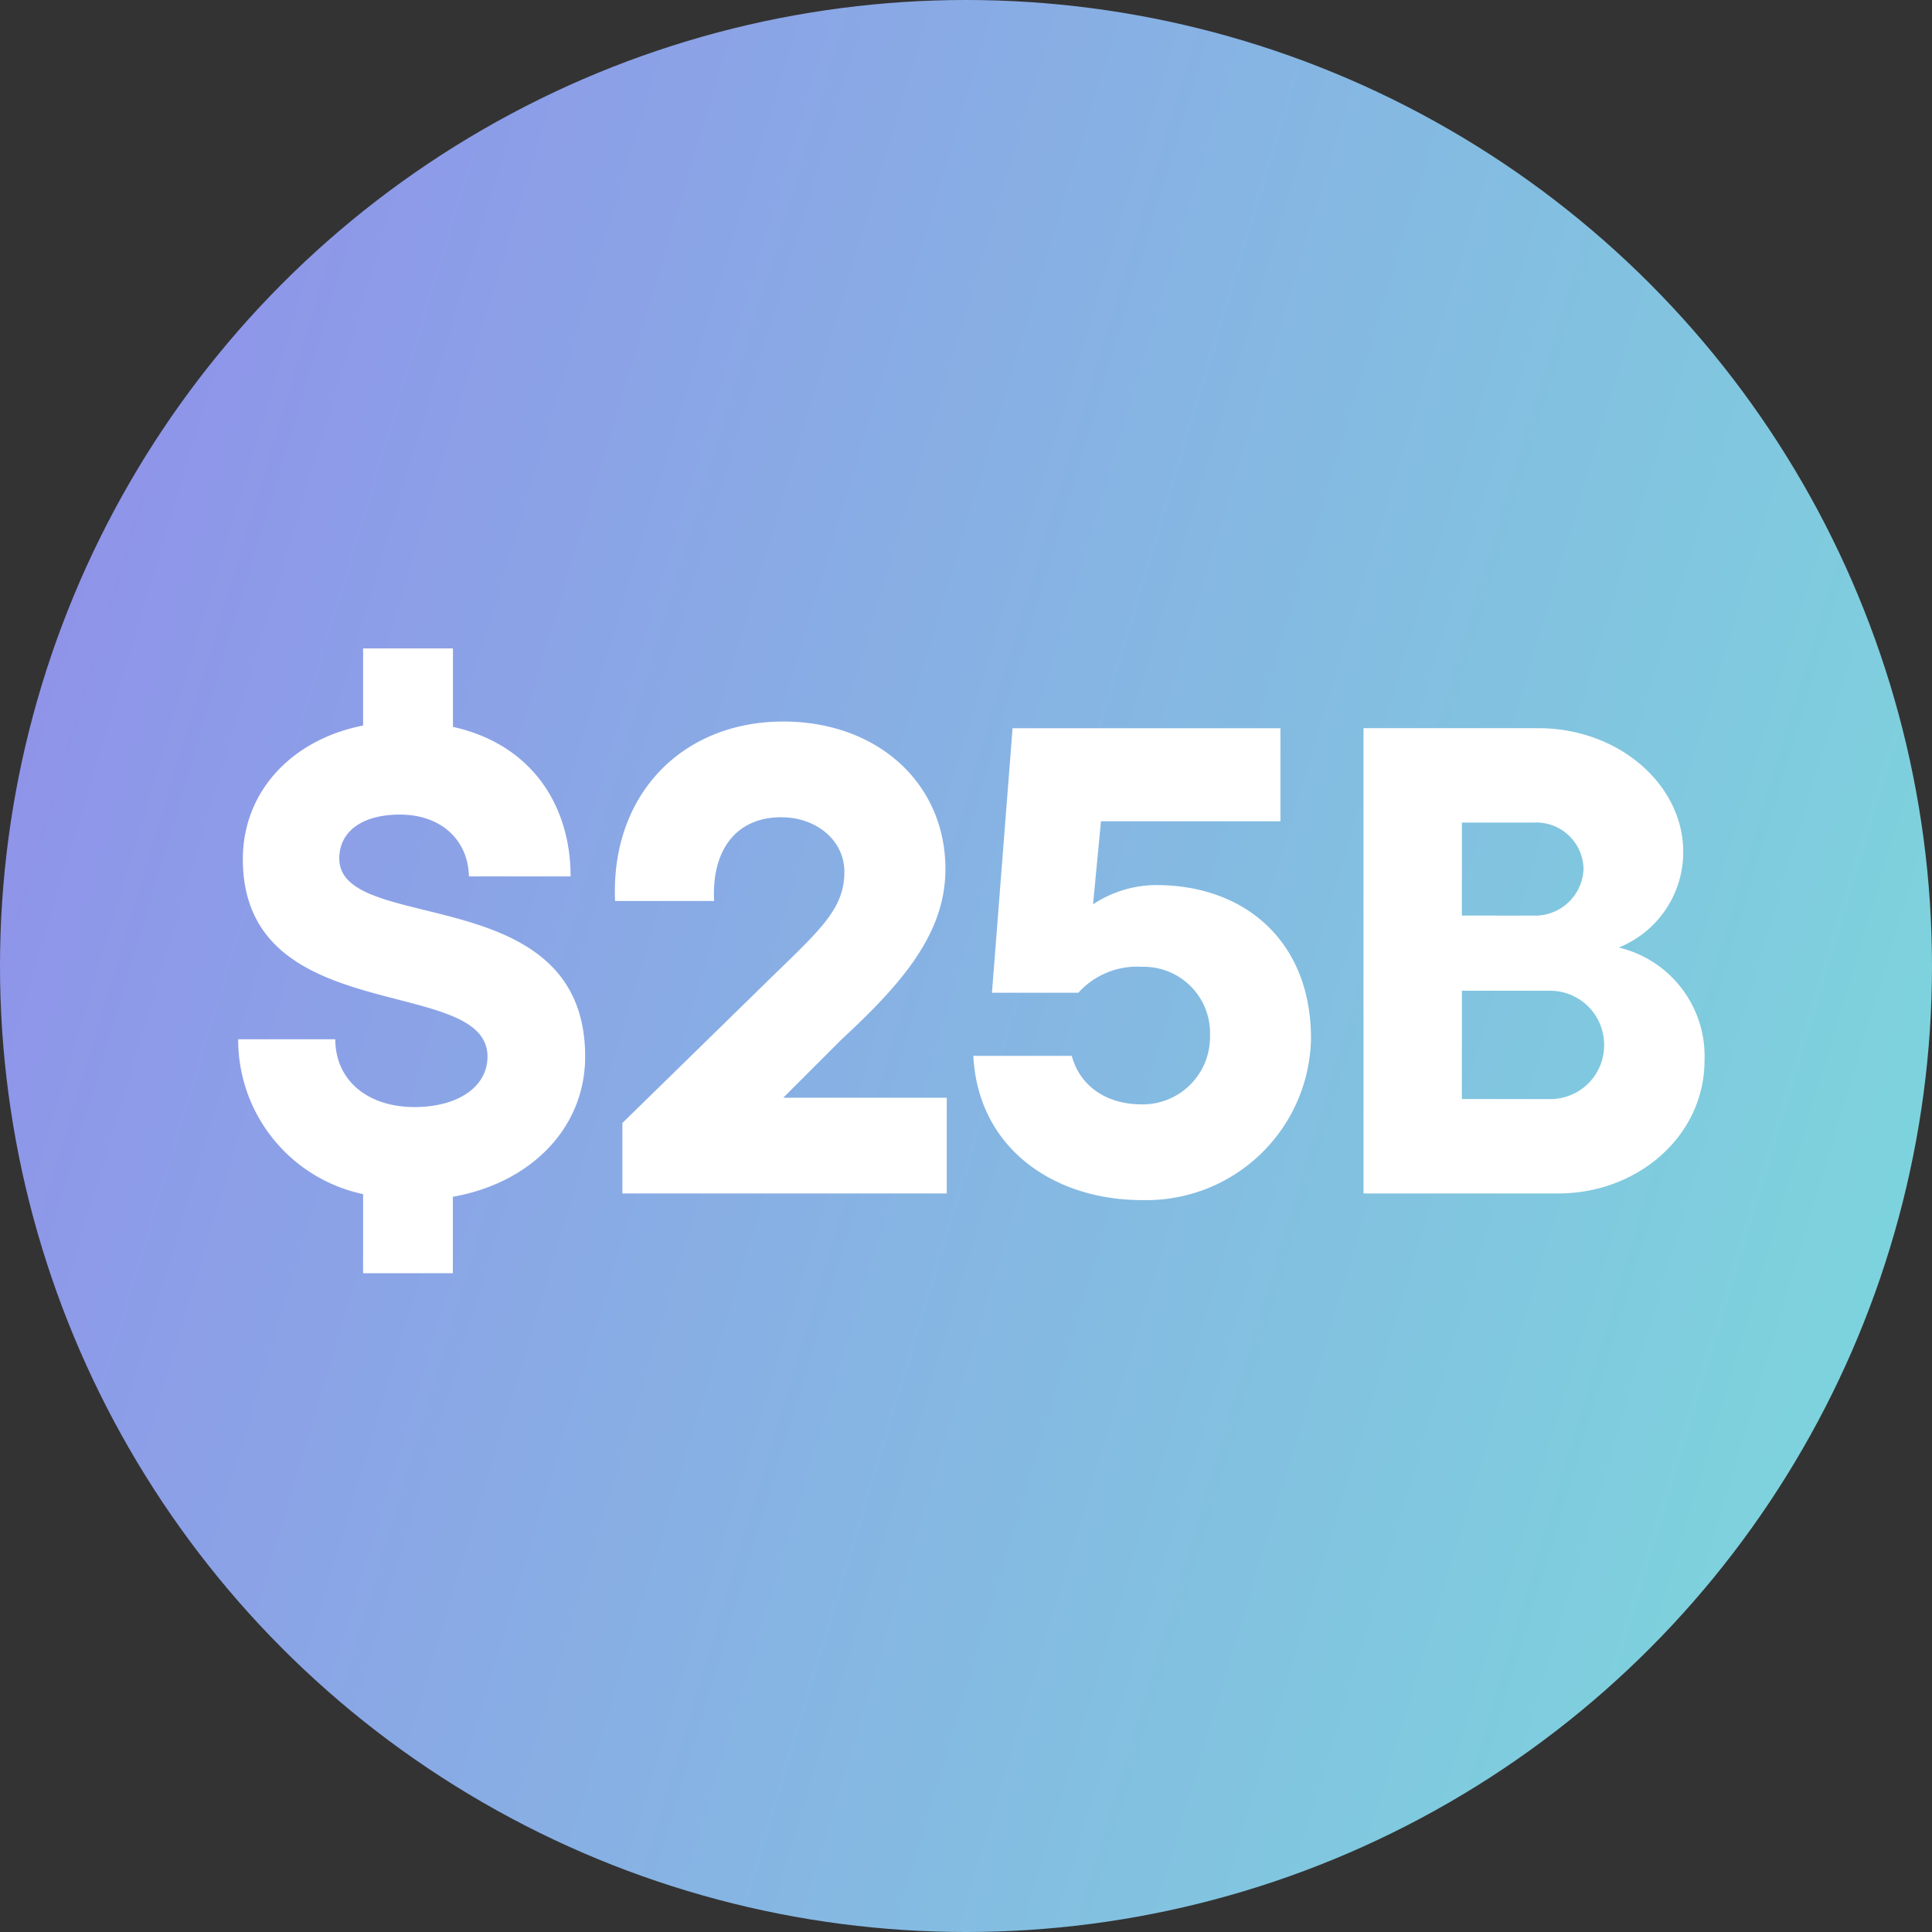<svg xmlns="http://www.w3.org/2000/svg" xmlns:xlink="http://www.w3.org/1999/xlink" width="146" height="146" viewBox="0 0 146 146">
  <rect x="0" y="0" width="146" height="146" fill="#333333" stroke="none"/>
  <defs>
    <linearGradient id="linear-gradient" x1="-0.473" y1="0.431" x2="1.194" y2="0.933" gradientUnits="objectBoundingBox">
      <stop offset="0" stop-color="#9777ef"/>
      <stop offset="1" stop-color="#78e6d9"/>
    </linearGradient>
  </defs>
  <g id="Group_8815" data-name="Group 8815" transform="translate(15076 4497)">
    <circle id="Ellipse_336" data-name="Ellipse 336" cx="73" cy="73" r="73" transform="translate(-15076 -4497)" fill="url(#linear-gradient)"/>
    <path id="Path_88344" data-name="Path 88344" d="M27.78-1.958C27.78-15.37,9.2-11.1,9.2-16.927c0-2.059,1.758-3.315,4.571-3.315,3.215,0,5.174,2.009,5.224,4.671h7.685c0-5.224-2.813-9.946-8.891-11.3V-32.8H11v5.827C5.629-25.918,1.912-22,1.912-16.877,1.912-4.018,20.4-8.187,20.4-1.958c0,2.311-2.26,3.818-5.525,3.818-3.516,0-5.977-2.009-5.977-5.124H1.56A11.919,11.919,0,0,0,11,8.439v5.977h6.781V8.64C23.712,7.585,27.78,3.416,27.78-1.958ZM30.593,8.389H55.106V1.156H42.749l4.42-4.42c4.621-4.27,7.836-8.037,7.836-12.859,0-6.48-5.124-11.151-12.256-11.151-7.635,0-13.06,5.525-12.708,13.562h7.484c-.2-3.767,1.607-6.329,5.073-6.329,2.662,0,4.772,1.758,4.772,4.119,0,2.763-1.758,4.32-5.475,7.936L30.593,3.065Zm39.28.5A12.443,12.443,0,0,0,82.632-3.315c0-7.334-4.973-11.6-11.7-11.6a8.653,8.653,0,0,0-4.772,1.457l.6-6.279H80.322v-7.032H60.079L58.522-6.781h6.53a5.981,5.981,0,0,1,4.822-1.959A5.015,5.015,0,0,1,75-3.516a5.092,5.092,0,0,1-5.124,5.174c-2.813,0-4.722-1.457-5.324-3.667H57.115C57.467,4.973,63.193,8.891,69.874,8.891Zm16.727-.5h14.718c6.028,0,11.051-4.37,11.051-10.046a8.435,8.435,0,0,0-6.48-8.539,7.772,7.772,0,0,0,4.872-7.233c0-5.073-4.872-9.343-10.95-9.343H86.6Zm7.434-21V-19.64H99.46a3.579,3.579,0,0,1,3.767,3.466,3.659,3.659,0,0,1-3.767,3.566Zm0,13.864V-6.931h6.731a4.085,4.085,0,0,1,4.018,4.119,4.063,4.063,0,0,1-4.119,4.069Z" transform="translate(-15059.56 -4415.2)" fill="#fff"/>
  </g>
</svg>
